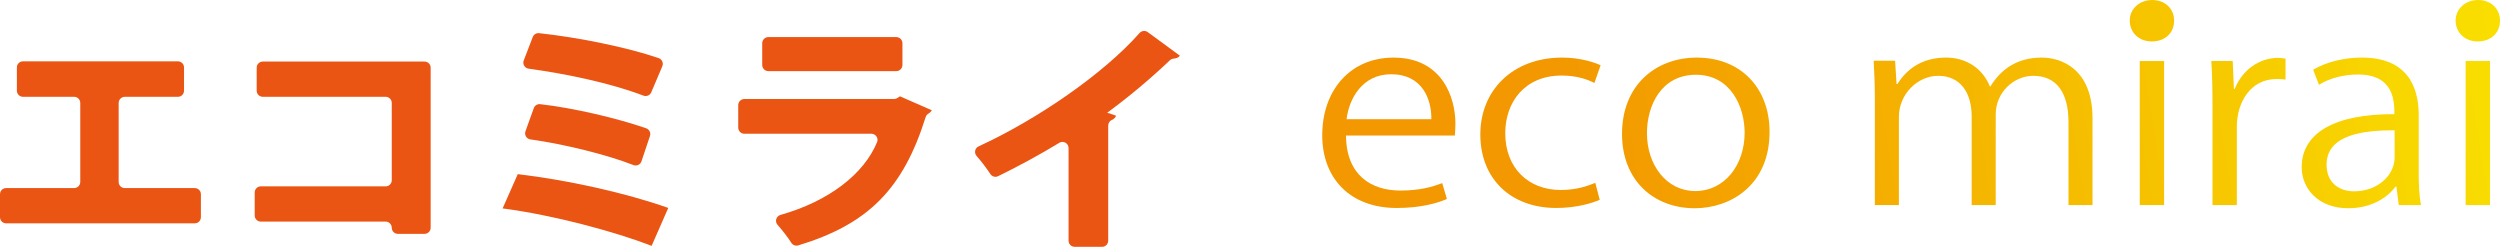 <!-- Generator: Adobe Illustrator 23.0.0, SVG Export Plug-In  -->
<svg version="1.1" xmlns="http://www.w3.org/2000/svg" xmlns:xlink="http://www.w3.org/1999/xlink" x="0px" y="0px"
	 width="182.165px" height="17.984px" viewBox="0 0 182.165 17.984" style="enable-background:new 0 0 182.165 17.984;"
	 xml:space="preserve">
<style type="text/css">
	.st0{fill:url(#SVGID_1_);}
	.st1{fill:url(#SVGID_2_);}
	.st2{fill:url(#SVGID_3_);}
	.st3{fill:url(#SVGID_4_);}
	.st4{fill:url(#SVGID_5_);}
	.st5{fill:url(#SVGID_6_);}
	.st6{fill:url(#SVGID_7_);}
	.st7{fill:url(#SVGID_8_);}
	.st8{fill:#EA5514;}
	.st9{fill:url(#SVGID_9_);}
	.st10{fill:url(#SVGID_10_);}
	.st11{fill:url(#SVGID_11_);}
	.st12{fill:url(#SVGID_12_);}
	.st13{fill:url(#SVGID_13_);}
	.st14{fill:url(#SVGID_14_);}
	.st15{fill:url(#SVGID_15_);}
	.st16{fill:url(#SVGID_16_);}
	.st17{fill:url(#SVGID_17_);}
	.st18{fill:url(#SVGID_18_);}
	.st19{fill:url(#SVGID_19_);}
	.st20{fill:url(#SVGID_20_);}
</style>
<defs>
</defs>
<linearGradient id="SVGID_1_" gradientUnits="userSpaceOnUse" x1="195.906" y1="-6.226" x2="114.041" y2="7.622">
	<stop  offset="0" style="stop-color:#FAEE00"/>
	<stop  offset="1" style="stop-color:#F39800"/>
</linearGradient>
<path class="st0" d="M105.43,14.5c-0.663,0.289-1.881,0.655-3.655,0.655c-3.398,0-5.429-2.157-5.429-5.296
	c0-3.293,2.052-5.662,5.194-5.662c3.591,0,4.51,2.966,4.51,4.795c0,0.366-0.021,0.635-0.043,0.886h-7.929
	c0.021,2.908,1.859,4.006,3.954,4.006c1.453,0,2.33-0.269,3.056-0.539L105.43,14.5z M104.297,8.684
	c0.022-1.425-0.641-3.274-2.928-3.274c-2.137,0-3.078,1.83-3.249,3.274H104.297z"/>
<linearGradient id="SVGID_2_" gradientUnits="userSpaceOnUse" x1="196.233" y1="-4.29" x2="114.368" y2="9.558">
	<stop  offset="0" style="stop-color:#FAEE00"/>
	<stop  offset="1" style="stop-color:#F39800"/>
</linearGradient>
<path class="st1" d="M116.565,14.557c-0.513,0.231-1.667,0.597-3.163,0.597c-3.334,0-5.536-2.138-5.536-5.354
	c0-3.235,2.372-5.604,5.963-5.604c1.304,0,2.351,0.347,2.8,0.559l-0.449,1.29c-0.492-0.25-1.261-0.539-2.394-0.539
	c-2.693,0-4.104,1.945-4.104,4.198c0,2.542,1.689,4.14,4.039,4.14c1.154,0,1.945-0.289,2.522-0.52L116.565,14.557z"/>
<linearGradient id="SVGID_3_" gradientUnits="userSpaceOnUse" x1="196.51" y1="-2.656" x2="114.644" y2="11.191">
	<stop  offset="0" style="stop-color:#FAEE00"/>
	<stop  offset="1" style="stop-color:#F39800"/>
</linearGradient>
<path class="st2" d="M128.941,9.608c0,3.909-2.864,5.566-5.45,5.566c-2.992,0-5.301-2.022-5.301-5.412
	c0-3.582,2.479-5.565,5.45-5.565C126.825,4.196,128.941,6.392,128.941,9.608z M123.576,5.448c-2.522,0-3.569,2.234-3.569,4.256
	c0,2.33,1.432,4.218,3.527,4.218c2.116,0,3.591-1.887,3.591-4.256C127.124,7.798,126.12,5.448,123.576,5.448z"/>
<linearGradient id="SVGID_4_" gradientUnits="userSpaceOnUse" x1="197.093" y1="0.789" x2="115.227" y2="14.637">
	<stop  offset="0" style="stop-color:#FAEE00"/>
	<stop  offset="1" style="stop-color:#F39800"/>
</linearGradient>
<path class="st3" d="M152.473,14.942h-1.752V8.876c0-2.041-0.812-3.351-2.565-3.351c-1.432,0-2.736,1.214-2.736,2.812v6.605h-1.753
	V8.472c0-1.676-0.791-2.947-2.437-2.947c-1.517,0-2.864,1.348-2.864,2.985v6.432h-1.753v-7.8c0-1.078-0.043-1.849-0.085-2.715h1.56
	l0.107,1.695h0.064c0.641-1.021,1.71-1.926,3.548-1.926c1.517,0,2.693,0.847,3.185,2.099h0.043c0.769-1.252,1.945-2.099,3.74-2.099
	c1.432,0,3.698,0.828,3.698,4.429V14.942z"/>
<linearGradient id="SVGID_5_" gradientUnits="userSpaceOnUse" x1="197.436" y1="2.821" x2="115.571" y2="16.669">
	<stop  offset="0" style="stop-color:#FAEE00"/>
	<stop  offset="1" style="stop-color:#F39800"/>
</linearGradient>
<path class="st4" d="M157.689,14.942h-1.774V4.447h1.774V14.942z"/>
<linearGradient id="SVGID_6_" gradientUnits="userSpaceOnUse" x1="197.583" y1="3.686" x2="115.717" y2="17.534">
	<stop  offset="0" style="stop-color:#FAEE00"/>
	<stop  offset="1" style="stop-color:#F39800"/>
</linearGradient>
<path class="st5" d="M166.537,5.795c-0.192-0.019-0.385-0.039-0.641-0.039c-1.924,0-2.907,1.714-2.907,3.486v5.701h-1.774V7.586
	c0-1.117-0.021-2.138-0.085-3.139h1.56l0.086,2.022h0.064c0.513-1.309,1.731-2.253,3.163-2.253c0.192,0,0.342,0.039,0.534,0.058
	V5.795z"/>
<linearGradient id="SVGID_7_" gradientUnits="userSpaceOnUse" x1="197.892" y1="5.514" x2="116.026" y2="19.362">
	<stop  offset="0" style="stop-color:#FAEE00"/>
	<stop  offset="1" style="stop-color:#F39800"/>
</linearGradient>
<path class="st6" d="M176.241,12.439c0,0.867,0.021,1.772,0.171,2.504h-1.624l-0.171-1.348h-0.064
	c-0.598,0.828-1.795,1.579-3.441,1.579c-2.223,0-3.398-1.464-3.398-2.985c0-2.523,2.437-3.89,6.754-3.871
	c0-0.886,0-2.889-2.65-2.889c-1.005,0-2.052,0.25-2.843,0.751l-0.427-1.098c0.94-0.559,2.244-0.886,3.548-0.886
	c3.291,0,4.146,2.099,4.146,4.179V12.439z M174.488,9.492c-2.201,0-4.959,0.289-4.959,2.504c0,1.348,0.941,1.945,2.009,1.945
	c1.731,0,2.949-1.194,2.949-2.465V9.492z"/>
<linearGradient id="SVGID_8_" gradientUnits="userSpaceOnUse" x1="198.097" y1="6.726" x2="116.231" y2="20.574">
	<stop  offset="0" style="stop-color:#FAEE00"/>
	<stop  offset="1" style="stop-color:#F39800"/>
</linearGradient>
<path class="st7" d="M181.435,14.942h-1.774V4.447h1.774V14.942z"/>
<g>
	<path class="st8" d="M1.676,4.469h11.287c0.246,0,0.446,0.2,0.446,0.446v1.694c0,0.246-0.2,0.446-0.446,0.446H9.093
		c-0.246,0-0.446,0.2-0.446,0.446v5.759c0,0.246,0.2,0.446,0.446,0.446h5.1c0.246,0,0.446,0.2,0.446,0.446v1.676
		c0,0.246-0.2,0.446-0.446,0.446H0.446C0.2,16.272,0,16.073,0,15.827V14.15c0-0.246,0.2-0.446,0.446-0.446h4.957
		c0.246,0,0.446-0.2,0.446-0.446V7.5c0-0.246-0.2-0.446-0.446-0.446H1.676c-0.246,0-0.446-0.2-0.446-0.446V4.915
		C1.23,4.668,1.43,4.469,1.676,4.469z"/>
	<path class="st8" d="M31.381,4.932v11.661c0,0.246-0.2,0.446-0.446,0.446h-1.944c-0.246,0-0.446-0.2-0.446-0.446l0,0
		c0-0.246-0.2-0.446-0.446-0.446h-9.094c-0.246,0-0.446-0.2-0.446-0.446v-1.676c0-0.246,0.2-0.446,0.446-0.446H28.1
		c0.246,0,0.446-0.2,0.446-0.446V7.5c0-0.246-0.2-0.446-0.446-0.446h-8.951c-0.246,0-0.446-0.2-0.446-0.446V4.932
		c0-0.246,0.2-0.446,0.446-0.446h11.786C31.181,4.487,31.381,4.686,31.381,4.932z"/>
	<path class="st8" d="M37.728,12.689c3.619,0.428,7.827,1.355,10.966,2.461l-1.213,2.764c-2.674-1.034-7.167-2.247-10.858-2.728
		L37.728,12.689z M39.277,2.417c2.791,0.294,6.459,1.035,8.72,1.819c0.244,0.084,0.363,0.358,0.262,0.595l-0.805,1.896
		c-0.094,0.222-0.347,0.326-0.573,0.24C44.5,6.058,41.28,5.38,38.52,5.005c-0.286-0.039-0.461-0.332-0.357-0.601l0.655-1.703
		C38.89,2.513,39.077,2.395,39.277,2.417z M39.358,7.59c2.427,0.272,5.645,1.032,7.726,1.758c0.231,0.081,0.354,0.331,0.276,0.563
		l-0.619,1.845c-0.081,0.242-0.347,0.366-0.585,0.272c-1.903-0.748-4.993-1.516-7.514-1.872c-0.278-0.039-0.448-0.327-0.353-0.591
		l0.604-1.682C38.962,7.69,39.154,7.567,39.358,7.59z"/>
	<path class="st8" d="M67.896,8.035c-0.053,0.093-0.146,0.185-0.263,0.256c-0.089,0.054-0.153,0.142-0.185,0.241
		c-1.642,5.237-4.187,7.804-9.283,9.35c-0.195,0.059-0.404-0.024-0.511-0.197c-0.253-0.408-0.637-0.89-1-1.306
		c-0.214-0.245-0.099-0.63,0.215-0.718c3.594-1.015,6.119-3.041,7.041-5.31c0.117-0.289-0.106-0.605-0.418-0.605h-9.254
		c-0.246,0-0.446-0.2-0.446-0.446V7.661c0-0.246,0.2-0.446,0.446-0.446h10.905c0.086,0,0.17-0.025,0.242-0.072l0.192-0.125
		L67.896,8.035z M65.311,5.182h-9.325c-0.246,0-0.446-0.2-0.446-0.446V3.149c0-0.246,0.2-0.446,0.446-0.446h9.325
		c0.246,0,0.446,0.2,0.446,0.446v1.587C65.756,4.983,65.557,5.182,65.311,5.182z"/>
	<path class="st8" d="M77.186,10.406c-1.314,0.806-3.039,1.742-4.46,2.433c-0.201,0.098-0.44,0.027-0.563-0.159
		c-0.273-0.414-0.643-0.908-0.999-1.31c-0.199-0.224-0.133-0.578,0.14-0.703c4.266-1.959,9.095-5.277,11.728-8.258
		c0.154-0.174,0.413-0.205,0.6-0.068l2.343,1.718c-0.089,0.119-0.24,0.201-0.464,0.214c-0.108,0.007-0.206,0.061-0.285,0.136
		c-1.359,1.294-2.928,2.616-4.547,3.805l0.642,0.214c-0.038,0.127-0.14,0.246-0.319,0.322c-0.16,0.069-0.252,0.24-0.252,0.414v8.375
		c0,0.246-0.2,0.446-0.446,0.446h-1.997c-0.246,0-0.446-0.2-0.446-0.446v-6.752C77.862,10.439,77.483,10.224,77.186,10.406z"/>
</g>
<linearGradient id="SVGID_9_" gradientUnits="userSpaceOnUse" x1="196.09" y1="-5.134" x2="114.225" y2="8.713">
	<stop  offset="0" style="stop-color:#FAEE00"/>
	<stop  offset="1" style="stop-color:#F39800"/>
</linearGradient>
<path class="st9" d="M156.787,3.02c-0.949,0-1.601-0.668-1.601-1.523c0-0.828,0.682-1.496,1.631-1.496
	c0.979,0,1.601,0.668,1.601,1.496C158.418,2.432,157.736,3.02,156.787,3.02z"/>
<linearGradient id="SVGID_10_" gradientUnits="userSpaceOnUse" x1="196.751" y1="-1.229" x2="114.886" y2="12.618">
	<stop  offset="0" style="stop-color:#FAEE00"/>
	<stop  offset="1" style="stop-color:#F39800"/>
</linearGradient>
<path class="st10" d="M180.533,3.02c-0.949,0-1.601-0.668-1.601-1.523c0-0.828,0.682-1.496,1.631-1.496
	c0.979,0,1.601,0.668,1.601,1.496C182.165,2.432,181.483,3.02,180.533,3.02z"/>
</svg>